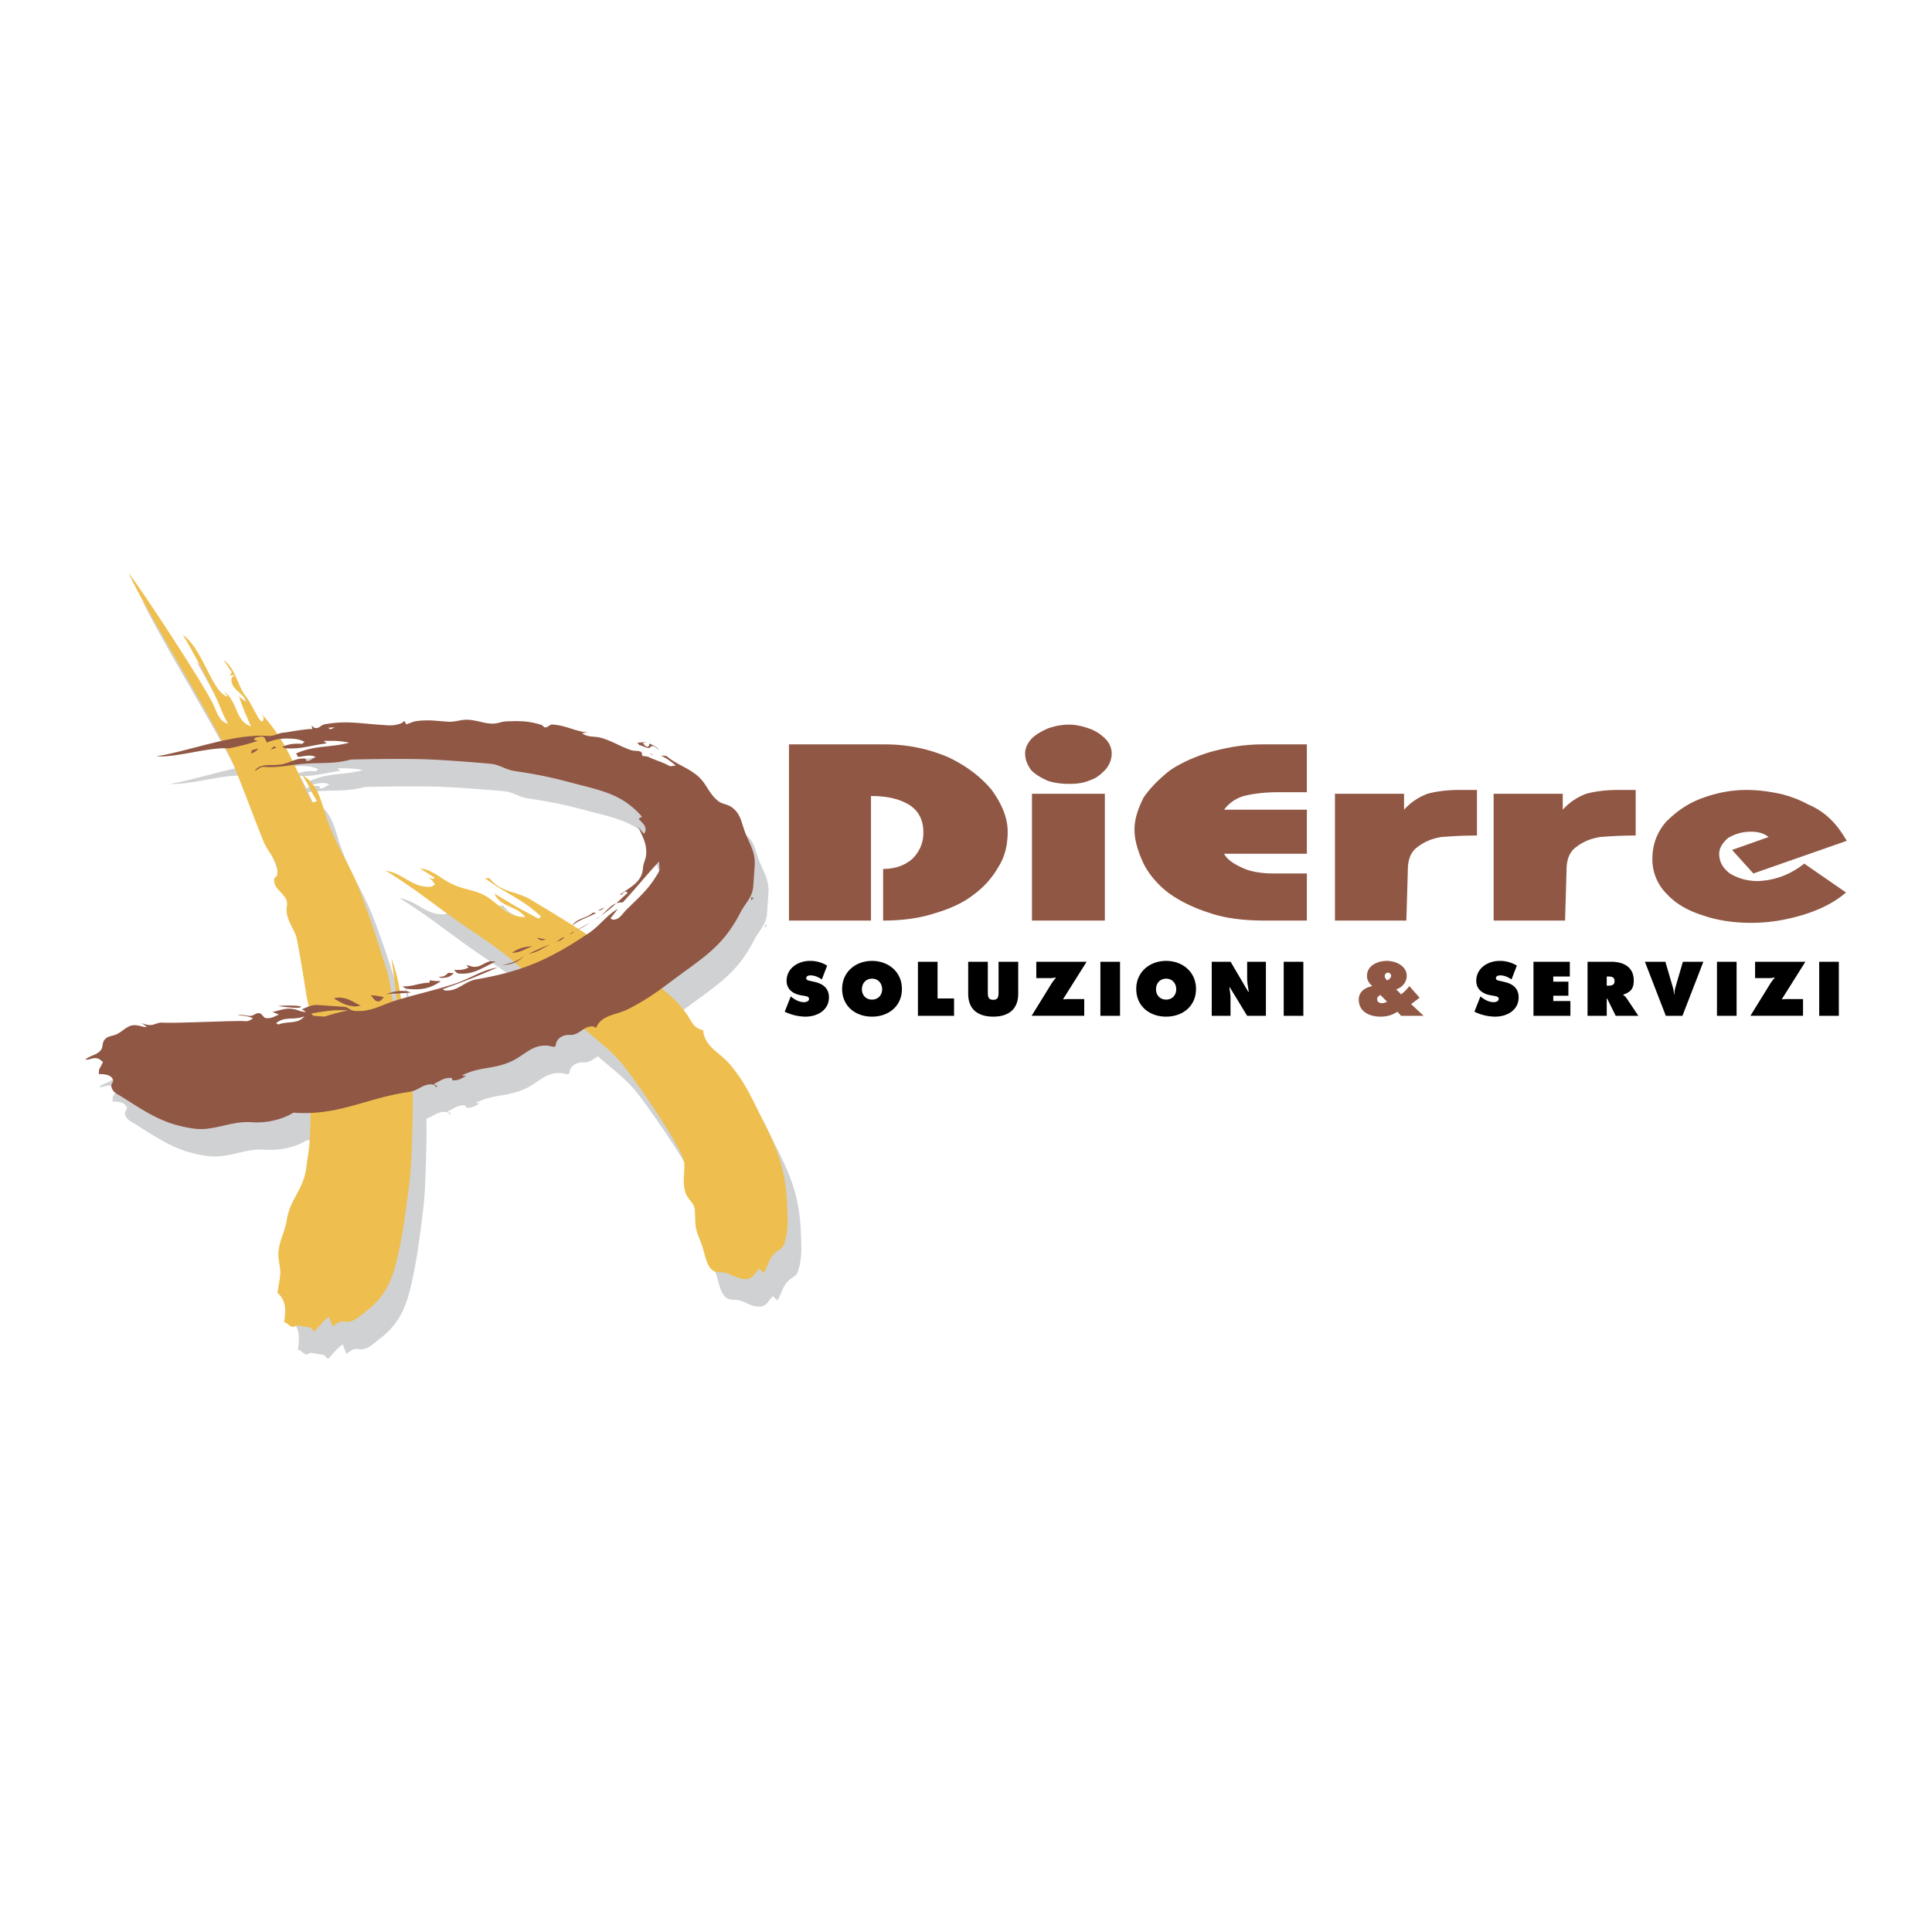 <svg xmlns="http://www.w3.org/2000/svg" width="2500" height="2500" viewBox="0 0 192.756 192.756"><g fill-rule="evenodd" clip-rule="evenodd"><path fill="#fff" d="M0 0h192.756v192.756H0V0z"/><path d="M78.292 100.938a4.844 4.844 0 0 0 2.073.493c1.166 0 2.338-.636 2.338-1.923 0-.915-.6-1.358-1.43-1.544l-.443-.101c-.149-.036-.394-.064-.394-.265 0-.222.251-.286.422-.286.421 0 .801.179 1.137.407l.529-1.38a3.223 3.223 0 0 0-1.709-.471c-1.172 0-2.337.714-2.337 1.995 0 .844.644 1.294 1.409 1.431l.393.07c.178.036.436.058.436.301s-.308.322-.5.322c-.451 0-.873-.223-1.223-.494l-.1-.078-.601 1.523zM87.002 95.869c-1.637 0-2.981 1.101-2.981 2.795 0 1.73 1.337 2.767 2.981 2.767s2.982-1.036 2.982-2.767c0-1.694-1.344-2.795-2.982-2.795zm0 1.773c.622 0 1.009.479 1.009 1.051 0 .615-.415 1.037-1.009 1.037-.593 0-1.008-.422-1.008-1.037.001-.572.387-1.051 1.008-1.051zM91.583 101.346h3.603v-1.731h-1.645v-3.661h-1.958v5.392zM99.627 95.954v3.003c0 .422-.014.794-.535.794-.523 0-.537-.372-.537-.794v-3.003h-1.959v3.189c0 1.572.987 2.287 2.497 2.287 1.508 0 2.494-.715 2.494-2.287v-3.189h-1.96zM103.391 95.954v1.63h1.467c.164 0 .314-.028.465-.064l.029.022c-.172.214-.338.414-.48.65l-1.945 3.153h5.248V99.68h-1.629c-.15 0-.307.015-.457.027l-.021-.027 2.344-3.726h-5.021zM109.787 101.346h1.959v-5.392h-1.959v5.392zM116.344 95.869c-1.637 0-2.98 1.101-2.98 2.795 0 1.73 1.336 2.767 2.98 2.767s2.982-1.036 2.982-2.767c0-1.694-1.346-2.795-2.982-2.795zm0 1.773c.623 0 1.008.479 1.008 1.051 0 .615-.414 1.037-1.008 1.037s-1.008-.422-1.008-1.037c0-.572.387-1.051 1.008-1.051zM120.895 101.346h1.873v-1.752c0-.357-.057-.708-.121-1.08h.057l1.725 2.832h1.871v-5.392h-1.871v1.616c0 .458.084.922.164 1.372h-.059l-1.758-2.988h-1.881v5.392zM128.076 101.346h1.959v-5.392h-1.959v5.392z"/><path d="M138.496 97.041c.156 0 .293.157.293.314 0 .2-.207.364-.373.458-.129-.071-.264-.271-.264-.422a.34.34 0 0 1 .344-.35zm1.285 4.305h2.252l-1.244-1.166.844-.637-1.021-1.158c-.25.294-.5.602-.83.815l-.486-.493c.594-.179 1.053-.715 1.053-1.345 0-1.007-1.109-1.494-1.975-1.494-.916 0-1.988.444-1.988 1.508 0 .437.223.722.531 1.008-.709.137-1.354.551-1.354 1.345 0 1.223 1.096 1.701 2.16 1.701.65 0 1.158-.135 1.701-.493l.357.409zm-1.386-1.402c-.172.071-.314.143-.516.143-.256 0-.484-.128-.484-.407 0-.2.172-.315.32-.415l.68.679z" fill="#905744"/><path d="M147.102 100.938a4.849 4.849 0 0 0 2.074.493c1.166 0 2.338-.636 2.338-1.923 0-.915-.602-1.358-1.43-1.544l-.443-.101c-.15-.036-.393-.064-.393-.265 0-.222.248-.286.42-.286.422 0 .801.179 1.137.407l.529-1.38a3.223 3.223 0 0 0-1.709-.471c-1.172 0-2.338.714-2.338 1.995 0 .844.645 1.294 1.41 1.431l.393.07c.18.036.436.058.436.301s-.307.322-.5.322c-.449 0-.871-.223-1.223-.494l-.1-.078-.601 1.523zM152.996 101.346h3.682v-1.474h-1.709v-.529h1.51v-1.401h-1.51v-.515h1.652v-1.473h-3.625v5.392zM158.389 101.346h1.916v-1.73h.037l.857 1.73h2.26l-1.174-1.752c-.107-.157-.229-.243-.328-.322v-.042c.729-.243 1.043-.587 1.043-1.402 0-1.358-1.029-1.873-2.244-1.873h-2.367v5.391zm1.916-3.919h.15c.336 0 .629.051.629.465 0 .401-.32.451-.643.451h-.137v-.916h.001zM167.902 95.954l-.715 2.453c-.08.264-.137.528-.137.801h-.043c0-.272-.057-.537-.135-.801l-.717-2.453h-2.043l2.086 5.392h1.66l2.088-5.392h-2.044zM171.303 101.346h1.957v-5.392h-1.957v5.392zM175.105 95.954v1.63h1.467c.164 0 .314-.028.465-.064l.027.022c-.17.214-.336.414-.479.65l-1.945 3.153h5.248V99.68h-1.631c-.15 0-.307.015-.457.027l-.021-.027 2.346-3.726h-5.02zM181.502 101.346h1.959v-5.392h-1.959v5.392z"/><path d="M78.715 91.844V74.267h9.546c2.349 0 4.395.454 6.364 1.288 1.743.833 3.181 1.894 4.318 3.258.984 1.364 1.592 2.728 1.592 4.167 0 1.212-.229 2.425-.91 3.486a8.776 8.776 0 0 1-2.5 2.803c-1.06.833-2.424 1.439-4.015 1.894-1.439.455-3.105.682-5 .682v-5.152c1.137 0 2.046-.303 2.803-.91a3.55 3.55 0 0 0 1.212-2.727c0-1.212-.455-2.121-1.364-2.728-.984-.606-2.197-.909-3.864-.909v12.425h-8.182zM102.277 75.176c0-.53.227-.984.605-1.439.455-.455.986-.757 1.668-1.061.682-.227 1.287-.379 2.121-.379.682 0 1.287.152 1.969.379.682.228 1.213.606 1.668 1.061.377.379.605.909.605 1.439 0 .606-.229 1.137-.605 1.592-.455.455-.834.833-1.516 1.061-.684.303-1.365.379-2.121.379-.682 0-1.439-.076-2.121-.304-.682-.303-1.213-.605-1.668-1.06-.378-.532-.605-1.062-.605-1.668zM102.959 79.192h7.273v12.652h-7.273V79.192zM130.385 91.844h-4.242c-2.047 0-3.939-.227-5.455-.758-1.666-.531-3.031-1.212-4.166-2.045-1.062-.834-1.895-1.818-2.426-2.879-.531-1.137-.908-2.273-.908-3.409 0-1.061.377-2.122.908-3.182.682-.985 1.592-1.894 2.652-2.727 1.137-.758 2.5-1.364 4.016-1.819 1.666-.455 3.332-.758 5.227-.758h4.395v4.773h-2.879c-1.363 0-2.5.152-3.41.379a3.728 3.728 0 0 0-1.969 1.364h8.258v4.394h-8.258c.227.455.758.91 1.59 1.289.834.454 1.973.681 3.334.681h3.334v4.697h-.001zM133.188 91.844V79.192h6.895v1.591a5.915 5.915 0 0 1 2.35-1.591c.832-.227 1.893-.379 3.182-.379h1.742v4.546c-1.439 0-2.576.075-3.561.151-.908.151-1.666.455-2.348.984-.682.455-.986 1.288-.986 2.273l-.15 5.076h-7.124v.001zM149.021 91.844V79.192h6.895v1.591a5.915 5.915 0 0 1 2.35-1.591c.834-.227 1.895-.379 3.182-.379h1.744v4.546a44.12 44.12 0 0 0-3.562.151c-.908.151-1.666.455-2.348.984-.682.455-.986 1.288-.986 2.273l-.15 5.076h-7.125v.001zM184.252 83.889l-9.318 3.258-2.123-2.349 3.639-1.287c-.455-.379-1.061-.531-1.744-.531-.908 0-1.59.228-2.271.606-.531.455-.91.985-.91 1.591 0 .834.379 1.439 1.062 1.97.758.455 1.666.758 2.803.758 1.666-.075 3.182-.607 4.621-1.742l4.166 2.879c-1.137.985-2.5 1.667-4.166 2.197-1.742.53-3.41.833-5.305.833-1.666 0-3.334-.227-4.848-.758-1.439-.454-2.652-1.136-3.561-2.121a4.859 4.859 0 0 1-1.439-3.485c0-1.439.453-2.651 1.363-3.712.984-.986 2.121-1.818 3.561-2.349s2.881-.833 4.471-.833c1.211 0 2.197.152 3.332.379.986.227 1.971.605 2.805 1.061a7.15 7.15 0 0 1 2.348 1.591c.604.605 1.061 1.286 1.514 2.044z" fill="#905744"/><path d="M44.285 91.221c.208-.007.314-.15.492-.24-.219-.311-.393-.527-.693-.753.17.092.269.144.452.207a.811.811 0 0 0 .218-.119 24.937 24.937 0 0 1-1.479-.949c1.355.203 1.938.96 3.167 1.557 1.385.674 2.45.54 3.718 1.426 1.281.9 2.04 1.929 3.622 1.875-.943-1.148-2.507-.968-3.083-2.338 1.689 1.039 2.667 1.602 4.422 2.513l.214-.229c-1.924-1.794-3.454-2.228-5.579-3.807l.443-.016c1.121 1.462 2.614 1.243 4.189 2.188 2.781 1.682 4.343 2.627 7.045 4.421 2.091 1.387 3.328 2.177 5.246 3.818 1.274 1.081 2.114 1.649 3.105 3.004.555.759.794 1.626 1.728 1.718.173 1.759 1.688 2.207 2.792 3.57 1.481 1.824 2.013 3.125 3.073 5.229 1.611 3.181 2.406 5.236 2.531 8.803.051 1.471.139 2.398-.313 3.79-.15.478-.619.55-.968.923-.576.618-.639 1.189-1.044 1.927a2.767 2.767 0 0 1-.459-.429c-.456.446-.645 1.022-1.297 1.046-1.083.037-1.609-.723-2.691-.685-1.124.039-1.324-1.315-1.64-2.389-.299-1.018-.722-1.576-.759-2.641l-.039-1.11c-.028-.82-.732-1.072-.954-1.855-.3-1.06-.06-1.721-.099-2.831-.044-1.263-3.939-6.976-5.774-9.413-1.37-1.827-2.548-2.551-4.255-4.074-.415-.36-.391-.848-.819-1.193-.801-.654-1.259-1.04-2.061-1.707-.372-.307-.902-.371-.918-.857-.007-.194-.35-.057-.452-.207-.496-.677-.883-1.038-1.501-1.614-2.196-2.049-3.688-2.982-6.165-4.675-3.074-2.115-4.68-3.546-7.86-5.505 1.815.295 2.599 1.685 4.445 1.621zM23.686 68.588c1.255.945 1.384 2.622 2.198 3.608.708.857 1.606 3.348 1.78 2.251.037-.234-.155-.349-.251-.547 2.694 2.958 3.287 5.343 5.112 8.907.19-.04.294-.08.474-.149-.636-.958-.819-1.663-1.501-2.6 1.505.885 1.79 2.195 2.314 3.853 1.031 3.255 2.376 4.79 3.571 7.988 1.075 2.884 1.598 4.555 2.525 7.485.562 1.775.399 2.986 1.17 4.683.03-.093-.314-3.605-.667-5.728.905 2.364.858 3.903 1.348 6.398.957 4.875.854 7.741.687 12.705-.069 1.858-.168 2.925-.418 4.77-.258 1.983-.404 3.085-.799 5.046-.56 2.737-1.143 4.641-3.364 6.328-.719.547-1.223 1.155-2.128 1.013-.48-.076-.8.168-1.146.493-.186-.339-.241-.614-.41-.965-.651.473-.887.9-1.467 1.454-.159-.151-.242-.249-.387-.398l-1.316-.208c-.165-.026-.254.185-.419.158-.383-.061-.499-.401-.879-.477.182-1.152.231-2.17-.664-2.916l.244-1.537c.172-1.083-.286-1.746-.114-2.829.185-1.166.614-1.744.799-2.911.327-2.069 1.594-2.966 1.921-5.037.153-1.227.305-1.92.386-3.144.181-3.008-.107-4.741-.008-7.762.023-.502.238-.791.318-1.299.317-2.002-.312-3.17-.645-5.162-.312-1.934-.908-5.627-1.071-6.018-.459-1.1-1.069-1.772-.882-2.952.18-1.138-1.443-1.536-1.264-2.674.027-.165.255-.185.28-.349.224-1.413-.848-2.103-1.369-3.422-1.11-2.762-1.704-4.431-2.812-7.193-1.727-4.28-8.708-15.353-10.632-19.538 1.243 1.561 7.717 11.415 8.511 13.241.348.815.558 1.537 1.401 1.797-.556-1.016-.779-1.741-1.26-2.787-.558-1.185-2.241-4.487-3.245-6.083 2.02 1.395 2.916 5.764 4.468 6.165a1.918 1.918 0 0 0-.369-.508c1.411.94 1.09 2.97 2.712 3.466-.522-1.137-.809-1.815-1.211-3.003.283.256.471.397.808.578-.448-.985-1.707-1.297-1.535-2.38.024-.15.222-.162.271-.294-.169.001-.285.025-.457.04.024-.151.243-.232.171-.367-.111-.209-.691-1.036-.779-1.19z" fill="#d0d1d3"/><path d="M31.745 104.141c-.683.814-1.617.444-2.618.819a.794.794 0 0 0-.214-.126c.859-.748 1.786-.266 2.832-.693zm4.383-.584c-.93.172-1.47.329-2.381.612l-1.107-.077a.84.84 0 0 1-.207-.237c1.422-.235 2.255-.4 3.695-.298zm-6.984-.434s1.741.242 2.105.148c.796-.208-1.509-.264-2.105-.148zm6.127-.852c.886.062 1.319.44 2.115.815-.237-.002-.383.085-.618.068-.886-.062-1.352-.372-2.114-.815.225-.026.382-.084.617-.068zm4.401-.026c-.207.167-.308.424-.585.404-.374-.026-.461-.365-.737-.608.513.022.83.072 1.322.204zm2.159-.628c.221.016.341.093.546.149-.939.102-1.509.074-2.46.161.699-.256 1.166-.363 1.914-.31zm2.413-1.07c.413.071.678.062 1.107.091-1.023.708-1.871.872-3.117.785-.291-.021-.495-.091-.705-.272 1.055.032 1.639-.345 2.698-.368l.017-.236zm1.834-.748l.554.038c-.333.395-.744.463-1.257.469-.108.002-.214-.126-.214-.126.385.054.688-.091.917-.381zm4.201-1.154l.554.038c-1.364.602-2.151 1.298-3.646 1.193-.25-.018-.348-.205-.531-.371.568.025.958.025 1.463-.231l-.206-.237c.277.02.436.141.713.161.678.046 1-.39 1.653-.553zm3.378-.543c-.605.695-1.27.844-2.183.961.882-.273 1.486-.357 2.183-.961zm.845-.944c-.783.251-1.215.653-2.049.636.686-.452 1.212-.611 2.049-.636zm1.796-.208c-.822.416-1.28.787-2.183.961a20.45 20.45 0 0 1 2.183-.961zm-1.402-.655l.989.181c-.195.001-.312.09-.506.076-.207-.015-.294-.174-.483-.257zm2.787-.027c-.33-.015-.554.351-.926.492.371-.142.6-.173.926-.492zm.932-.603c-.067.212-.28.217-.467.301.189-.112.292-.189.467-.301zm1.621-.89a6.007 6.007 0 0 1-1.392.794c.536-.297.868-.468 1.392-.794zm.292-.981l.332.023c-.927.52-1.589.627-2.428 1.277.556-.782 1.384-.682 2.096-1.3zm1.146-.477c-.128.047-.411.343-.598.246.128-.046.465-.274.598-.246zm14.663-1.089c.08.061.133.093.214.126l-.237.206.023-.332zM27.154 77.43c-.198.25-.414.347-.704.507l.023-.332a5.44 5.44 0 0 1 .681-.175zm1.575-.224a.805.805 0 0 1 .213.127 3.81 3.81 0 0 1-.569.182c.12-.117.224-.221.356-.309zm37.473.728a.675.675 0 0 1 .325.134.869.869 0 0 1-.325-.134zM34.764 75.29c-.158.073-.265.205-.458.191-.097-.006-.132-.107-.214-.126a5.24 5.24 0 0 0 .672-.065zm31.184 1.512c-.182.002-.282.037-.452.081.171.15.24.351.476.367.139.009.167-.197.189-.321.406.167.675.297.958.624-.255-.129-.351-.358-.641-.379-.166-.011-.237.206-.403.195-.374-.026-.555-.233-.927-.288a.835.835 0 0 0-.206-.237c.377-.016.617-.069 1.006-.042zM51.952 74.71c1.339-.045 2.147-.045 3.427.351.151.038.207.237.373.249.305.021.438-.303.743-.282 1.482.104 2.247.714 3.729.817a2.404 2.404 0 0 0-.784.057c.651.449 1.221.252 1.972.472 1.172.36 1.752.805 2.922 1.207.408.139 1.116-.034 1.084.41-.02.277.407.154.65.268.821.391 1.357.484 2.162.931l.561-.072c-.526-.441-.87-.701-1.489-.995l.554.039c1.052.88 1.904 1.038 2.986 1.879 1.029.81 1.144 1.764 2.156 2.6.448.366.925.302 1.402.655.926.691.933 1.583 1.373 2.657.489 1.175.98 1.906.892 3.181l-.14 1.994c-.081 1.164-.77 1.658-1.302 2.692-1.417 2.74-2.92 3.943-5.412 5.746-2.155 1.561-3.341 2.604-5.724 3.831-1.285.661-2.669.551-3.249 1.888-.124-.036-.187-.124-.325-.134-.942-.066-1.345.907-2.286.843-.665-.047-1.361.35-1.407 1.015-.022.318-.521.075-.839.053-1.579-.11-2.284 1.01-3.733 1.632-1.764.753-3.038.456-4.77 1.336a.796.796 0 0 0 .443.031c-.505.257-.801.502-1.368.462-.111-.008-.04-.226-.151-.234-.775-.054-1.046.284-1.75.597.189.083.192.186.414.201-.097-.006-.236.192-.229.096.012-.167-.206-.237-.372-.249-.914-.063-1.322.603-2.223.735-4.542.671-7.03 2.403-11.614 2.083 0 0-1.627 1.133-4.231.95-1.966-.137-3.702.902-5.646.641-3.048-.407-4.638-1.549-7.238-3.178-.494-.299-.981-.5-1.039-1.075-.024-.252.267-.427.158-.657-.256-.519-.828-.503-1.41-.543l.031-.443c.145-.269.256-.47.387-.753-.238-.184-.392-.361-.697-.383-.416-.029-.654.19-1.069.148.504-.438 1.059-.413 1.51-.896.3-.313.136-.742.41-1.085.335-.422.789-.335 1.265-.58.693-.355 1.053-.928 1.842-.873.43.03.669.187 1.101.188-.195-.208-.367-.332-.642-.379.346.024.533.149.878.173.526.037.826-.276 1.353-.239 1.26.088 7.165-.223 8.273-.146.305.021.495-.118.743-.281-.538-.261-.93-.232-1.536-.331.463-.051.748.053 1.219.085.374.027.535-.297.909-.27.347.023.398.473.745.498.499.034.806-.168 1.25-.358-.257-.103-.406-.168-.649-.269.718-.117 1.125-.366 1.859-.315.595.042.883.312 1.48.326-.145-.108-.25-.198-.427-.252.617-.264 1.022-.485 1.701-.438l2.548.177c.43.03.601.377 1.03.407 1.662.115 2.559-.56 4.137-1.048 2.19-.668 3.488-.911 5.68-1.606 1.765-.559 2.641-1.347 4.461-1.693a73.291 73.291 0 0 1-5.497 2.178c.096.021.158.122.269.13 1.302.092 1.858-.899 3.141-1.116 4.607-.806 7.236-1.972 11.12-4.567 1.241-.831 1.677-1.692 2.955-2.466-.264.385-.458.581-.734.951.097.006.117.119.213.126.665.046.944-.56 1.407-1.015 1.405-1.378 2.322-2.148 3.278-3.891l-.049-.895c-1.446 1.569-2.18 2.52-3.626 4.089-1.274-.089-1.627 1.181-2.791 1.698 1.436-.818 2.059-1.582 3.304-2.664-.097-.007-.117-.12-.213-.127-.25-.017-.361.43-.578.294 1.111-.758 2.204-1.266 2.299-2.624.038-.54.281-.829.318-1.369.079-1.122-.363-1.766-.807-2.785.204.279.356.484.619.711.037-.122.124-.186.134-.324.037-.527-.363-.777-.698-1.163.117-.075.218-.138.348-.198-1.984-2.282-4.077-2.609-7.001-3.385-2.186-.583-3.462-.84-5.708-1.178-1.005-.154-1.499-.662-2.51-.732 0 0-3.713-.336-6.094-.427-3.017-.115-7.74.015-7.74.015-1.829.485-2.983.265-4.874.439-1.471.133-2.324.395-3.806.291-.388-.027-.55.295-.918.381.625-.764 1.509-.479 2.492-.605.997-.126 1.536-.672 2.547-.602.111.008.04.226.151.233.387.027.547-.268.917-.381-.163-.053-.255-.129-.436-.142-.526-.037-.826.068-1.345.129-.047-.129-.124-.231-.198-.348 1.925-.854 3.267-.551 5.309-1.076-.974-.207-1.546-.191-2.549-.178.105.091.196.181.317.245-1.6.181-2.534.603-4.155.489-.138-.01-.186-.125-.325-.134.718-.312 1.236-.359 2.025-.305a.866.866 0 0 1 .237-.206 3.036 3.036 0 0 0-1.203-.307c-1.011-.071-1.644.024-2.587.375-.121-.259-.169-.568-.46-.589-.235-.017-.38.071-.617.068a.85.85 0 0 1-.237.206c.162.067.256.115.436.142-.915.34-2.809.769-2.947.758-1.966-.137-5.217.935-7.184.798 3.436-.567 7.705-2.283 11.167-2.041.624.044.967-.294 1.583-.334.096.021 1.791-.333 2.809-.36-.004-.139-.041-.211-.087-.34.161.095.234.239.428.253.388.027.538-.324.917-.381 2.086-.369 3.333-.101 5.453.048.873.061 1.437.156 2.24-.178l.237-.206.198.347c.457-.163.76-.322 1.25-.358 1.121-.102 1.767.013 2.888.091.804.056 1.27-.246 2.073-.189.886.062 1.37.318 2.256.381.613.043.978-.21 1.577-.224zm3.355-.21l.206.238-.206-.238z" fill="#d0d1d3"/><path d="M42.914 88.479c.209-.007.314-.149.492-.239-.219-.312-.393-.528-.693-.753.171.091.27.144.453.206a.875.875 0 0 0 .217-.118 24.573 24.573 0 0 1-1.477-.949c1.354.203 1.936.961 3.166 1.557 1.384.674 2.45.54 3.717 1.426 1.282.9 2.04 1.93 3.622 1.875-.943-1.148-2.507-.969-3.083-2.338 1.69 1.039 2.668 1.602 4.423 2.514l.214-.23c-1.924-1.794-3.454-2.228-5.578-3.807l.443-.016c1.121 1.462 2.613 1.242 4.189 2.188 2.782 1.681 4.343 2.627 7.045 4.422 2.091 1.385 3.327 2.176 5.246 3.817 1.275 1.081 2.114 1.649 3.106 3.004.555.759.793 1.626 1.727 1.718.173 1.759 1.689 2.206 2.793 3.571 1.48 1.823 2.012 3.125 3.071 5.227 1.612 3.182 2.406 5.237 2.531 8.804.052 1.471.139 2.398-.312 3.789-.15.479-.621.551-.968.924-.576.617-.64 1.189-1.044 1.927a2.734 2.734 0 0 1-.46-.429c-.457.446-.645 1.021-1.297 1.045-1.083.038-1.609-.722-2.691-.684-1.124.039-1.325-1.315-1.64-2.389-.299-1.018-.722-1.576-.759-2.641l-.039-1.109c-.029-.819-.732-1.073-.954-1.856-.301-1.06-.061-1.721-.099-2.832-.045-1.262-3.939-6.975-5.775-9.411-1.37-1.829-2.548-2.551-4.254-4.075-.416-.36-.392-.849-.82-1.194-.8-.652-1.258-1.04-2.06-1.706-.372-.307-.902-.372-.919-.857-.006-.193-.349-.058-.452-.206-.496-.678-.884-1.039-1.501-1.615-2.197-2.049-3.688-2.982-6.165-4.675-3.075-2.116-4.681-3.546-7.861-5.505 1.816.295 2.601 1.685 4.446 1.62zM22.315 65.847c1.255.945 1.385 2.622 2.198 3.608.708.857 1.607 3.348 1.78 2.25.037-.234-.156-.348-.251-.546 2.695 2.958 3.287 5.343 5.112 8.908.189-.041.294-.081.474-.15-.635-.958-.819-1.662-1.5-2.599 1.505.885 1.79 2.195 2.314 3.853 1.031 3.256 2.375 4.791 3.57 7.988 1.075 2.884 1.598 4.555 2.526 7.485.562 1.775.398 2.986 1.17 4.683.029-.093-.315-3.605-.667-5.728.905 2.363.858 3.903 1.348 6.398.957 4.875.854 7.741.688 12.705-.07 1.858-.168 2.925-.418 4.77-.257 1.982-.404 3.085-.799 5.046-.56 2.737-1.143 4.642-3.364 6.328-.719.547-1.223 1.155-2.129 1.013-.479-.076-.799.168-1.146.492-.186-.338-.24-.614-.409-.964-.651.474-.888.899-1.467 1.454-.159-.151-.242-.249-.387-.398l-1.316-.208c-.164-.026-.254.185-.418.157-.384-.061-.499-.401-.881-.476.183-1.151.231-2.171-.663-2.917l.243-1.535c.172-1.084-.285-1.747-.113-2.83.184-1.166.613-1.744.798-2.91.328-2.071 1.594-2.968 1.922-5.038.152-1.227.304-1.919.385-3.144.182-3.008-.106-4.74-.008-7.762.023-.502.238-.791.318-1.299.317-2.002-.313-3.17-.645-5.162-.312-1.934-.908-5.627-1.071-6.018-.458-1.099-1.069-1.772-.882-2.952.18-1.138-1.443-1.536-1.264-2.674.026-.165.255-.185.281-.349.224-1.413-.848-2.103-1.37-3.422-1.109-2.763-1.703-4.431-2.812-7.193-1.726-4.279-8.708-15.353-10.632-19.537 1.243 1.561 7.718 11.415 8.511 13.241.349.814.558 1.536 1.402 1.796-.556-1.016-.78-1.74-1.261-2.787-.558-1.185-2.241-4.488-3.244-6.084 2.019 1.395 2.915 5.765 4.468 6.166a1.939 1.939 0 0 0-.369-.509c1.411.941 1.09 2.971 2.712 3.467-.523-1.137-.81-1.815-1.211-3.003.283.256.471.398.808.577-.448-.984-1.706-1.296-1.535-2.379.024-.151.223-.162.271-.295-.168.001-.285.025-.456.041.024-.151.243-.233.17-.367-.113-.21-.693-1.037-.781-1.191z" fill="#eebf4f"/><path d="M30.375 101.398c-.684.816-1.618.444-2.619.819a.845.845 0 0 0-.213-.126c.858-.745 1.786-.264 2.832-.693zm4.382-.583c-.931.171-1.47.328-2.381.613l-1.108-.078a.85.85 0 0 1-.206-.237c1.422-.234 2.255-.398 3.695-.298zm-6.984-.433s1.74.242 2.105.148c.797-.207-1.509-.263-2.105-.148zm6.128-.852c.887.062 1.319.439 2.114.815-.236-.002-.381.085-.617.068-.887-.062-1.352-.372-2.114-.815.224-.026.382-.083.617-.068zm4.399-.026c-.206.167-.308.424-.584.404-.375-.025-.462-.366-.737-.608.514.022.83.072 1.321.204zm2.16-.628c.222.015.341.094.546.149-.94.102-1.509.075-2.461.162.701-.257 1.167-.364 1.915-.311zm2.414-1.07c.413.07.678.062 1.107.092-1.024.707-1.87.871-3.117.784-.29-.021-.494-.091-.705-.272 1.056.031 1.639-.346 2.699-.368l.016-.236zm1.833-.749l.554.039c-.334.395-.744.463-1.257.469-.108.001-.214-.126-.214-.126.386.054.688-.091.917-.382zm4.201-1.154l.554.039c-1.365.6-2.151 1.297-3.647 1.193-.249-.018-.347-.205-.53-.371.569.025.958.024 1.464-.232l-.206-.236c.277.019.435.142.712.161.679.046 1.001-.391 1.653-.554zm3.379-.543c-.605.694-1.27.844-2.184.961.883-.272 1.487-.355 2.184-.961zm.844-.943c-.783.251-1.215.653-2.049.637.687-.454 1.213-.612 2.049-.637zm1.796-.209c-.822.416-1.279.788-2.183.961.823-.416 1.326-.63 2.183-.961zm-1.401-.654l.99.181c-.195 0-.313.089-.507.076-.208-.015-.294-.174-.483-.257zm2.786-.028c-.33-.014-.553.351-.925.491.371-.14.599-.171.925-.491zm.933-.603c-.067.213-.28.218-.467.302.189-.112.292-.189.467-.302zm1.621-.888a6.003 6.003 0 0 1-1.392.793c.535-.297.867-.468 1.392-.793zm.291-.982l.333.023c-.927.52-1.589.626-2.428 1.278.556-.783 1.384-.683 2.095-1.301zm1.146-.477c-.128.046-.409.342-.598.245.128-.046.465-.273.598-.245zm14.663-1.09a.805.805 0 0 0 .214.126l-.237.206.023-.332zM25.784 74.689c-.198.25-.414.347-.703.508l.023-.333c.256-.079.412-.124.68-.175zm1.575-.224a.845.845 0 0 1 .213.126 3.813 3.813 0 0 1-.569.183c.119-.117.225-.221.356-.309zm37.472.727a.679.679 0 0 1 .325.134.844.844 0 0 1-.325-.134zm-31.437-2.644c-.157.074-.265.205-.458.191-.097-.007-.132-.106-.214-.126.264-.009.419-.027.672-.065zm31.182 1.514c-.181.001-.281.036-.451.079.17.151.24.352.476.368.138.01.167-.197.188-.321.407.168.676.298.959.624-.255-.129-.351-.359-.641-.379-.167-.012-.238.206-.404.194-.374-.026-.554-.234-.926-.287a.822.822 0 0 0-.206-.237c.377-.016.617-.069 1.005-.041zm-13.994-2.093c1.339-.046 2.146-.044 3.427.351.15.039.206.237.373.249.305.021.438-.303.743-.282 1.482.104 2.247.714 3.729.818a2.375 2.375 0 0 0-.784.057c.651.449 1.222.252 1.972.472 1.172.36 1.753.805 2.922 1.207.408.139 1.116-.033 1.084.41-.02.277.407.153.65.269.821.391 1.358.484 2.162.931l.562-.072c-.526-.44-.87-.701-1.49-.995l.554.039c1.052.881 1.904 1.038 2.987 1.878 1.029.81 1.143 1.765 2.156 2.601.448.365.926.301 1.402.654.926.691.934 1.583 1.373 2.657.488 1.176.98 1.906.891 3.181l-.139 1.994c-.082 1.164-.771 1.658-1.302 2.692-1.417 2.74-2.92 3.944-5.413 5.745-2.154 1.562-3.341 2.606-5.723 3.832-1.285.661-2.669.55-3.25 1.888-.123-.036-.187-.124-.325-.134-.942-.065-1.344.908-2.286.842-.665-.046-1.361.35-1.407 1.016-.022.318-.52.075-.838.053-1.58-.111-2.284 1.009-3.733 1.632-1.765.753-3.038.456-4.77 1.337a.797.797 0 0 0 .443.03c-.505.257-.801.501-1.369.461-.111-.008-.04-.225-.15-.233-.776-.053-1.047.285-1.751.597.189.083.193.186.415.201-.097-.007-.236.192-.229.096.012-.166-.206-.236-.372-.249-.914-.064-1.323.604-2.222.736-4.543.669-7.03 2.402-11.615 2.082 0 0-1.627 1.133-4.23.95-1.967-.137-3.702.902-5.646.642-3.048-.408-4.638-1.55-7.238-3.179-.494-.299-.98-.5-1.038-1.075-.024-.252.267-.426.158-.657-.256-.519-.828-.503-1.41-.544l.031-.442c.144-.269.256-.47.387-.752-.238-.185-.392-.362-.697-.384-.415-.029-.654.191-1.068.148.503-.438 1.059-.413 1.51-.896.3-.313.135-.742.41-1.085.335-.423.789-.334 1.265-.58.693-.354 1.053-.928 1.843-.873.43.03.669.187 1.1.188-.193-.209-.366-.331-.641-.379.346.024.533.148.878.173.526.037.827-.276 1.353-.239 1.261.088 7.166-.223 8.273-.146.305.021.496-.119.744-.282-.539-.26-.93-.231-1.536-.33.463-.051.748.053 1.219.085.374.026.536-.296.91-.27.347.024.399.473.745.497.499.035.805-.167 1.25-.357-.257-.103-.406-.168-.649-.269.717-.117 1.125-.367 1.859-.315.595.042.882.312 1.48.326-.146-.107-.251-.199-.428-.253.617-.263 1.022-.484 1.701-.438l2.549.178c.429.03.601.376 1.029.407 1.662.115 2.559-.559 4.138-1.048 2.19-.667 3.487-.911 5.679-1.606 1.765-.559 2.641-1.347 4.461-1.692a73.666 73.666 0 0 1-5.497 2.177c.096.021.158.122.269.13 1.302.091 1.858-.9 3.14-1.116 4.607-.806 7.236-1.972 11.12-4.567 1.241-.832 1.677-1.692 2.956-2.465-.264.385-.458.58-.734.951.097.007.116.119.214.126.665.046.944-.56 1.407-1.016 1.404-1.376 2.321-2.147 3.278-3.89l-.049-.894c-1.446 1.569-2.181 2.52-3.626 4.089-1.274-.089-1.627 1.18-2.792 1.697 1.436-.819 2.059-1.582 3.304-2.664-.097-.006-.116-.119-.214-.126-.249-.017-.36.43-.577.294 1.111-.758 2.205-1.266 2.299-2.623.038-.541.28-.83.318-1.37.078-1.122-.364-1.766-.808-2.785.203.279.355.484.619.711.037-.123.124-.186.134-.325.037-.526-.363-.777-.698-1.163a2.62 2.62 0 0 1 .347-.198c-1.984-2.282-4.076-2.609-7-3.385-2.186-.584-3.462-.841-5.708-1.178-1.005-.154-1.499-.662-2.51-.733 0 0-3.713-.335-6.093-.426-3.017-.115-7.741.016-7.741.016-1.829.484-2.982.264-4.874.438-1.471.134-2.324.394-3.806.291-.387-.027-.55.296-.917.381.624-.764 1.508-.479 2.491-.605.998-.125 1.537-.672 2.548-.601.11.008.039.226.15.233.388.027.548-.268.917-.381-.163-.053-.255-.129-.435-.142-.526-.038-.826.067-1.345.128-.047-.128-.124-.231-.199-.348 1.925-.854 3.268-.551 5.309-1.077-.974-.207-1.546-.191-2.549-.178.105.091.196.181.317.246-1.599.18-2.534.602-4.154.489-.139-.01-.186-.125-.325-.134.718-.312 1.236-.359 2.026-.304a.835.835 0 0 1 .237-.206 3.024 3.024 0 0 0-1.204-.307c-1.01-.07-1.644.024-2.587.376-.121-.259-.169-.568-.46-.589-.235-.017-.38.071-.617.068a.835.835 0 0 1-.237.206c.162.067.256.115.435.142-.914.34-2.808.768-2.947.758-1.966-.137-5.218.935-7.184.798 3.436-.567 7.704-2.282 11.167-2.041.623.044.967-.294 1.583-.334.096.021 1.791-.334 2.808-.361-.004-.139-.041-.211-.087-.34.161.095.234.239.428.253.388.027.537-.324.917-.381 2.085-.369 3.333-.101 5.453.047.872.062 1.436.157 2.239-.177l.237-.206.198.348c.457-.164.76-.323 1.25-.358 1.121-.103 1.767.012 2.889.09.803.056 1.27-.245 2.073-.189.886.062 1.369.318 2.256.38.608.04.973-.212 1.573-.226zm3.355-.211l.207.237-.207-.237z" fill="#905744"/></g></svg>